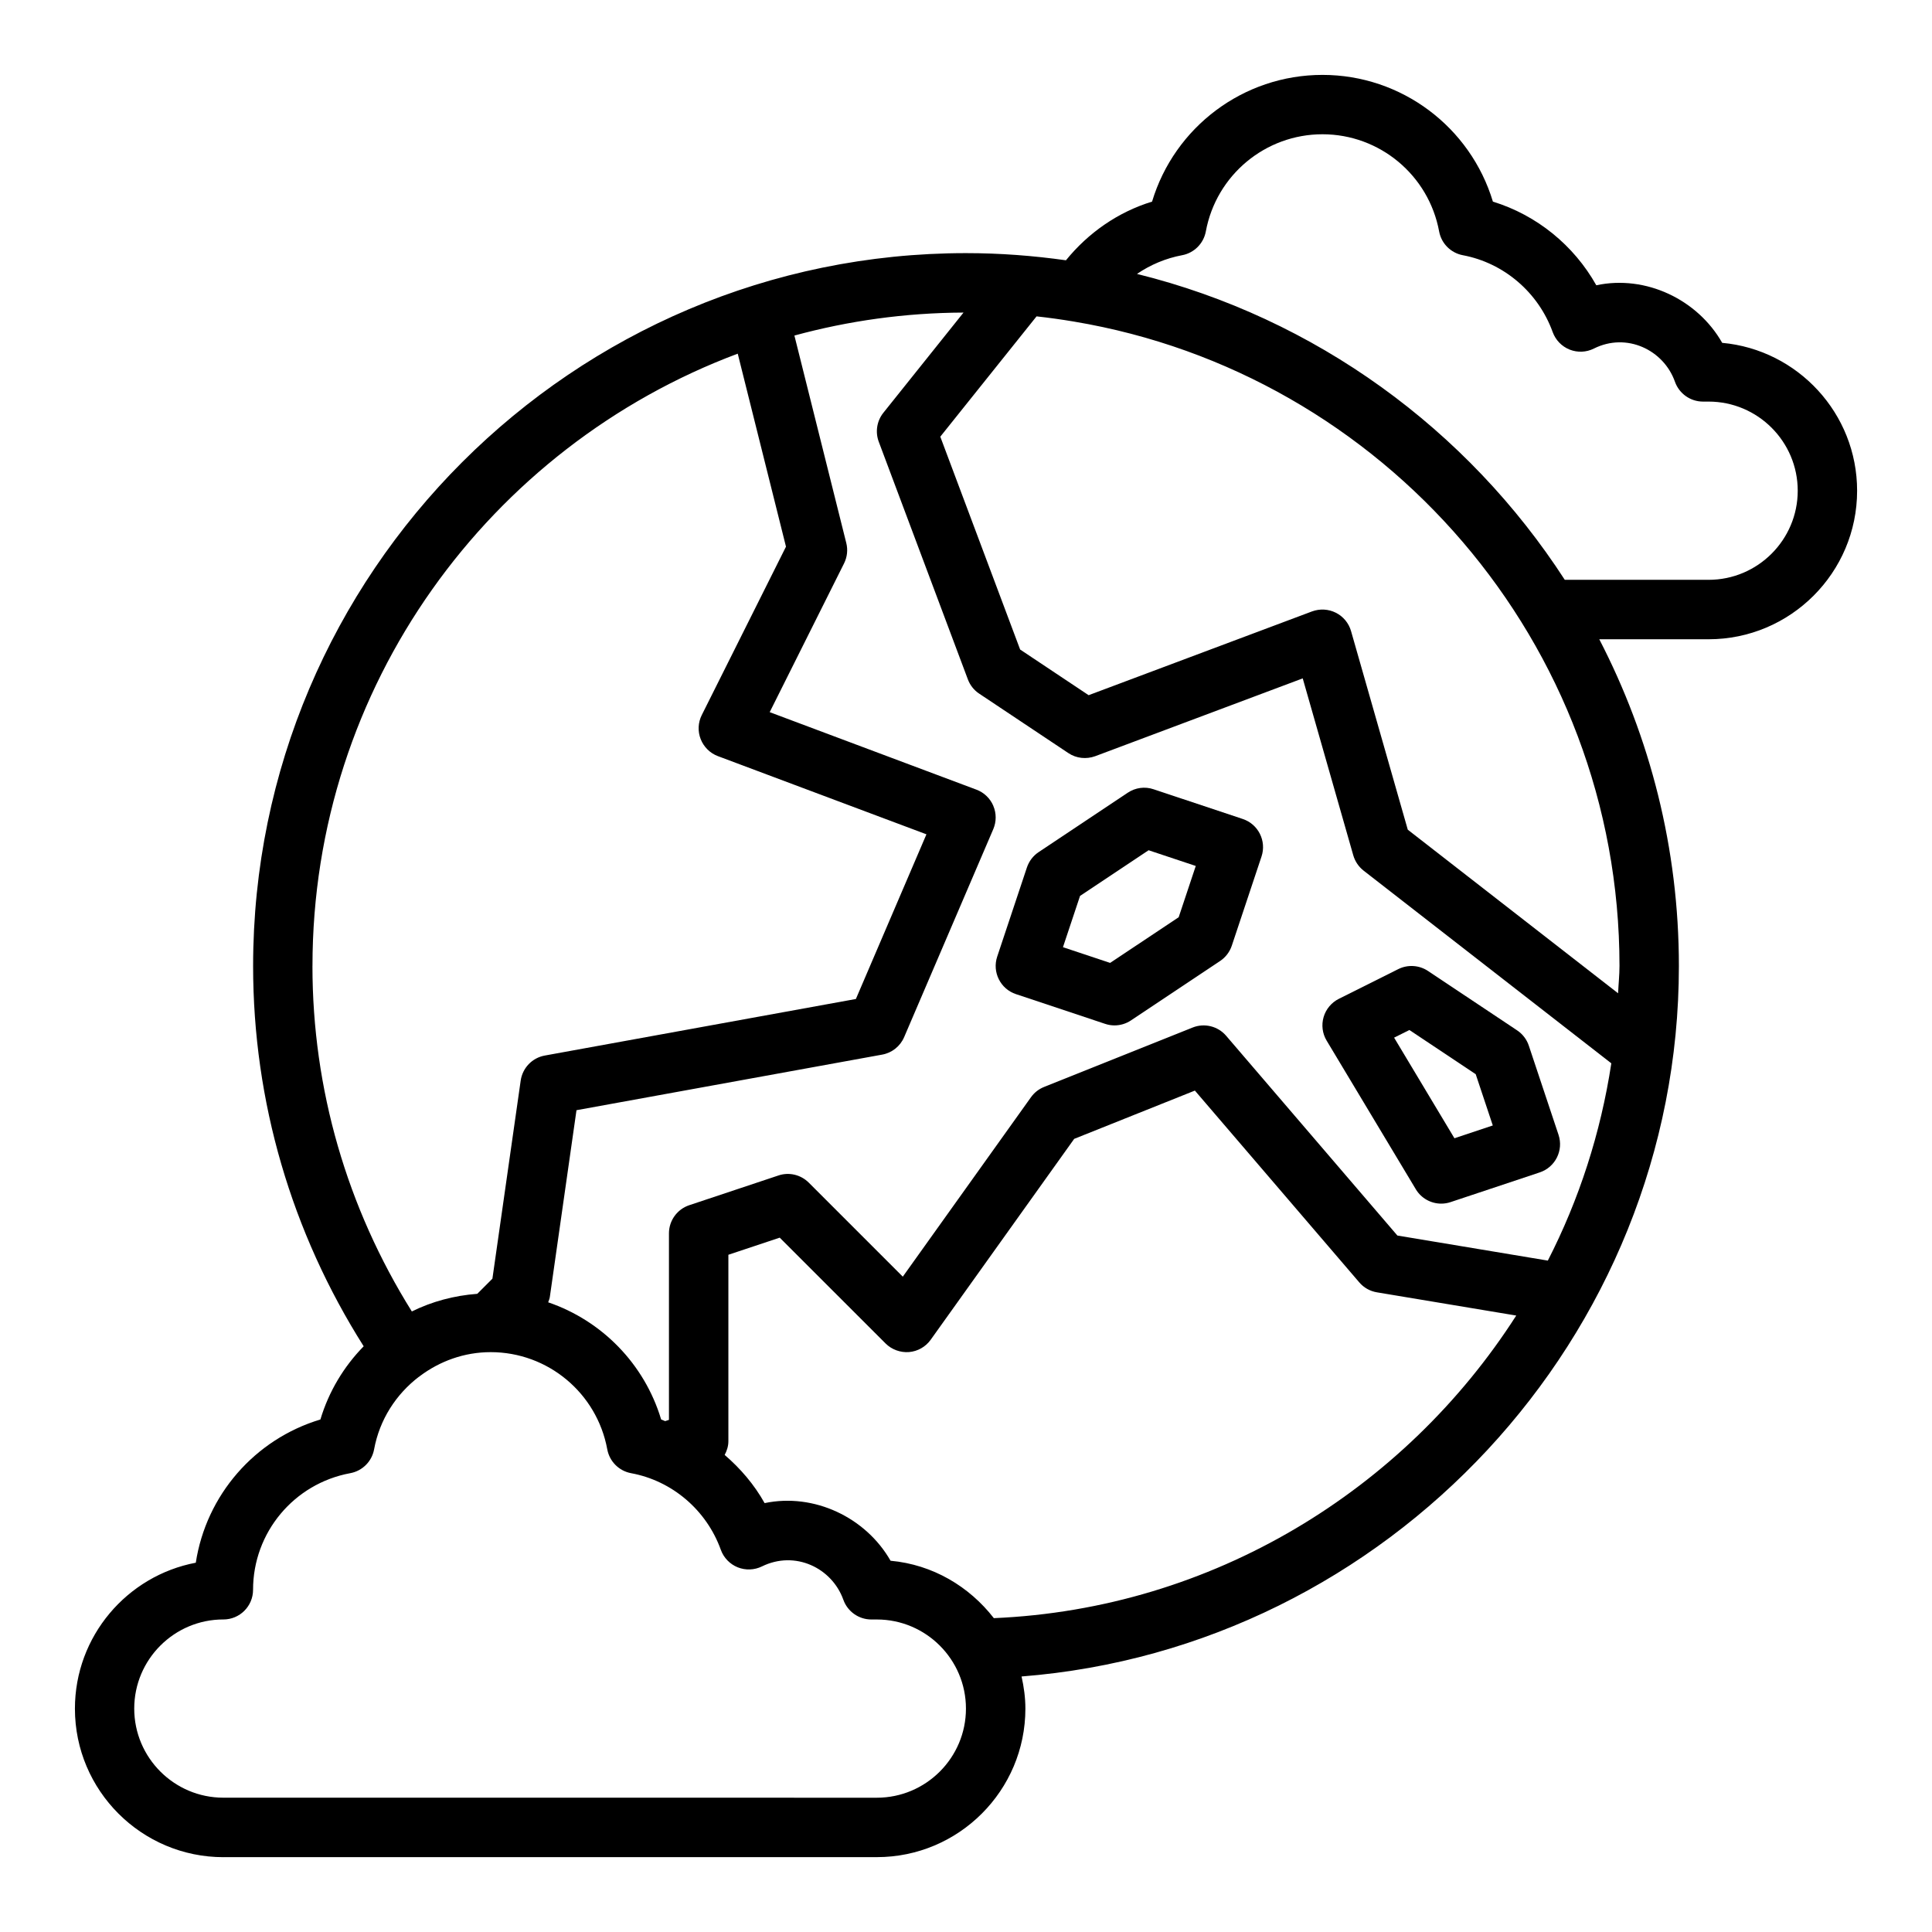 <?xml version="1.0" encoding="UTF-8"?>
<!-- Uploaded to: SVG Repo, www.svgrepo.com, Generator: SVG Repo Mixer Tools -->
<svg fill="#000000" width="800px" height="800px" version="1.1" viewBox="144 144 512 512" xmlns="http://www.w3.org/2000/svg">
 <g>
  <path d="m203.2 636.16h173.18c21.703 0 39.359-17.656 39.359-39.359 0-2.938-0.402-5.762-1.016-8.516 97.016-7.598 174.2-89.82 174.2-188.28 0-31.195-7.652-60.629-21.098-86.594h28.969c21.703 0 39.359-17.656 39.359-39.359 0-20.492-15.734-37.367-35.754-39.195-6.512-11.461-20.23-18.066-33.363-15.258-5.961-10.613-15.809-18.602-27.402-22.168-5.953-19.734-24.184-33.582-45.168-33.582-20.988 0-39.219 13.848-45.16 33.582-9.012 2.754-16.91 8.266-22.82 15.547-8.66-1.219-17.492-1.898-26.48-1.898-104.17 0-188.93 84.758-188.93 188.93 0 35.93 10.188 70.566 29.301 100.77-5.234 5.344-9.234 11.941-11.469 19.398-17.445 5.242-30.277 20.09-33.023 37.957-18.207 3.449-32.031 19.477-32.031 38.676 0 21.703 17.656 39.359 39.359 39.359zm204.18-63.332c-6.512-8.398-16.207-14.199-27.371-15.215-6.551-11.469-20.254-18.02-33.379-15.273-2.738-4.902-6.391-9.164-10.586-12.77 0.582-1.102 0.984-2.305 0.984-3.613v-49.43l13.609-4.535 28.047 28.039c1.637 1.637 3.953 2.457 6.211 2.281 2.305-0.188 4.418-1.395 5.754-3.273l38.023-53.23 31.984-12.793 43.562 50.82c1.195 1.41 2.859 2.348 4.684 2.644l36.918 6.156c-29.605 46.215-80.445 77.719-138.46 80.191zm-0.141-215.28c-0.844-1.977-2.457-3.527-4.473-4.281l-54.789-20.539 19.703-39.414c0.836-1.684 1.055-3.606 0.59-5.422l-13.746-54.969c14.297-3.898 29.316-6.023 44.816-6.086l-21.238 26.551c-1.73 2.164-2.195 5.086-1.219 7.691l23.617 62.977c0.582 1.543 1.629 2.867 3.008 3.777l23.617 15.742c2.102 1.41 4.746 1.691 7.133 0.82l54.977-20.617 13.398 46.895c0.465 1.605 1.426 3.031 2.738 4.055l65.645 51.059c-2.824 18.516-8.543 36.117-16.824 52.285l-39.871-6.644-45.375-52.93c-2.188-2.566-5.793-3.441-8.895-2.188l-39.359 15.742c-1.402 0.559-2.606 1.504-3.481 2.738l-33.961 47.539-24.914-24.914c-2.109-2.109-5.234-2.859-8.055-1.898l-23.617 7.871c-3.211 1.07-5.383 4.078-5.383 7.461v49.43l-1.008 0.332c-0.371-0.117-0.691-0.332-1.062-0.441-4.434-14.754-15.734-26.199-29.938-31.047 0.164-0.473 0.371-0.922 0.441-1.418l7.062-49.492 81.012-14.73c2.598-0.473 4.785-2.211 5.824-4.644l23.617-55.105c0.844-1.977 0.852-4.211 0-6.188zm165.58 49.688-55.742-43.359-15.035-52.633c-0.605-2.117-2.07-3.883-4.031-4.863-1.969-0.992-4.242-1.102-6.312-0.348l-59.199 22.199-18.152-12.098-21.16-56.41 25.512-31.883c3.266 0.355 6.504 0.812 9.715 1.348l0.227 0.039c81.902 13.699 144.54 85.043 144.54 170.77 0 2.441-0.27 4.816-0.371 7.234zm-115.55-195.6c3.195-0.598 5.699-3.109 6.289-6.305 2.762-14.926 15.77-25.75 30.914-25.75 15.145 0 28.148 10.832 30.914 25.75 0.59 3.203 3.094 5.707 6.289 6.305 10.879 2.047 20.004 9.848 23.805 20.371 0.77 2.117 2.402 3.801 4.488 4.637 2.086 0.828 4.426 0.738 6.438-0.277 8.691-4.344 18.492 0.363 21.477 8.809 1.117 3.141 4.094 5.25 7.422 5.25h1.496c13.02 0 23.617 10.598 23.617 23.617s-10.598 23.617-23.617 23.617h-38.117c-25.773-39.824-66.078-69.375-113.37-81.066 3.566-2.434 7.629-4.148 11.957-4.961zm-230.46 188.36c0-74.227 46.949-137.67 112.7-162.27l12.785 51.145-22.316 44.625c-1 2-1.102 4.32-0.285 6.391 0.82 2.07 2.473 3.715 4.559 4.496l55.262 20.719-18.695 43.641-82.438 14.988c-3.336 0.598-5.902 3.273-6.391 6.629l-7.496 52.508-4.008 4.008c-6.156 0.465-12.02 2.039-17.344 4.676-17.184-27.488-26.34-58.945-26.34-91.559zm-23.617 173.18c4.352 0 7.871-3.519 7.871-7.871 0-15.16 10.832-28.148 25.758-30.898 3.211-0.59 5.731-3.109 6.32-6.32 1.457-7.91 5.84-14.609 11.855-19.215 0.039-0.023 0.086-0.023 0.125-0.055s0.062-0.078 0.102-0.102c5.289-3.984 11.793-6.383 18.812-6.383 15.16 0 28.148 10.832 30.898 25.758 0.59 3.211 3.109 5.731 6.32 6.32 10.879 2.008 19.988 9.785 23.773 20.301 0.762 2.117 2.387 3.793 4.457 4.637 2.086 0.836 4.418 0.754 6.43-0.227 8.785-4.32 18.555 0.371 21.586 8.84 1.125 3.125 4.086 5.219 7.406 5.219h1.465c13.02 0 23.617 10.598 23.617 23.617 0 13.02-10.598 23.617-23.617 23.617l-173.18-0.008c-13.02 0-23.617-10.598-23.617-23.617s10.598-23.617 23.617-23.617z"/>
  <path d="m413.25 407.46 23.617 7.871c0.82 0.277 1.652 0.41 2.488 0.41 1.535 0 3.062-0.449 4.367-1.324l23.617-15.742c1.457-0.969 2.543-2.402 3.102-4.062l7.871-23.617c1.379-4.125-0.852-8.59-4.977-9.957l-23.617-7.871c-2.305-0.789-4.832-0.441-6.856 0.914l-23.617 15.742c-1.457 0.969-2.543 2.402-3.102 4.062l-7.871 23.617c-1.379 4.125 0.852 8.59 4.977 9.957zm16.973-26.031 18.168-12.105 12.5 4.164-4.527 13.586-18.168 12.105-12.5-4.164z"/>
  <path d="m519.2 459.16c1.457 2.426 4.047 3.816 6.746 3.816 0.828 0 1.668-0.133 2.488-0.41l23.617-7.871c4.117-1.371 6.352-5.824 4.977-9.957l-7.871-23.617c-0.551-1.66-1.645-3.094-3.102-4.062l-23.617-15.742c-2.348-1.559-5.352-1.754-7.887-0.488l-15.742 7.871c-1.961 0.984-3.426 2.738-4.039 4.84-0.613 2.102-0.324 4.367 0.812 6.25l23.617 39.359zm-1.691-42.195 17.57 11.707 4.527 13.586-10.164 3.394-15.988-26.664z"/>
 </g>
</svg>